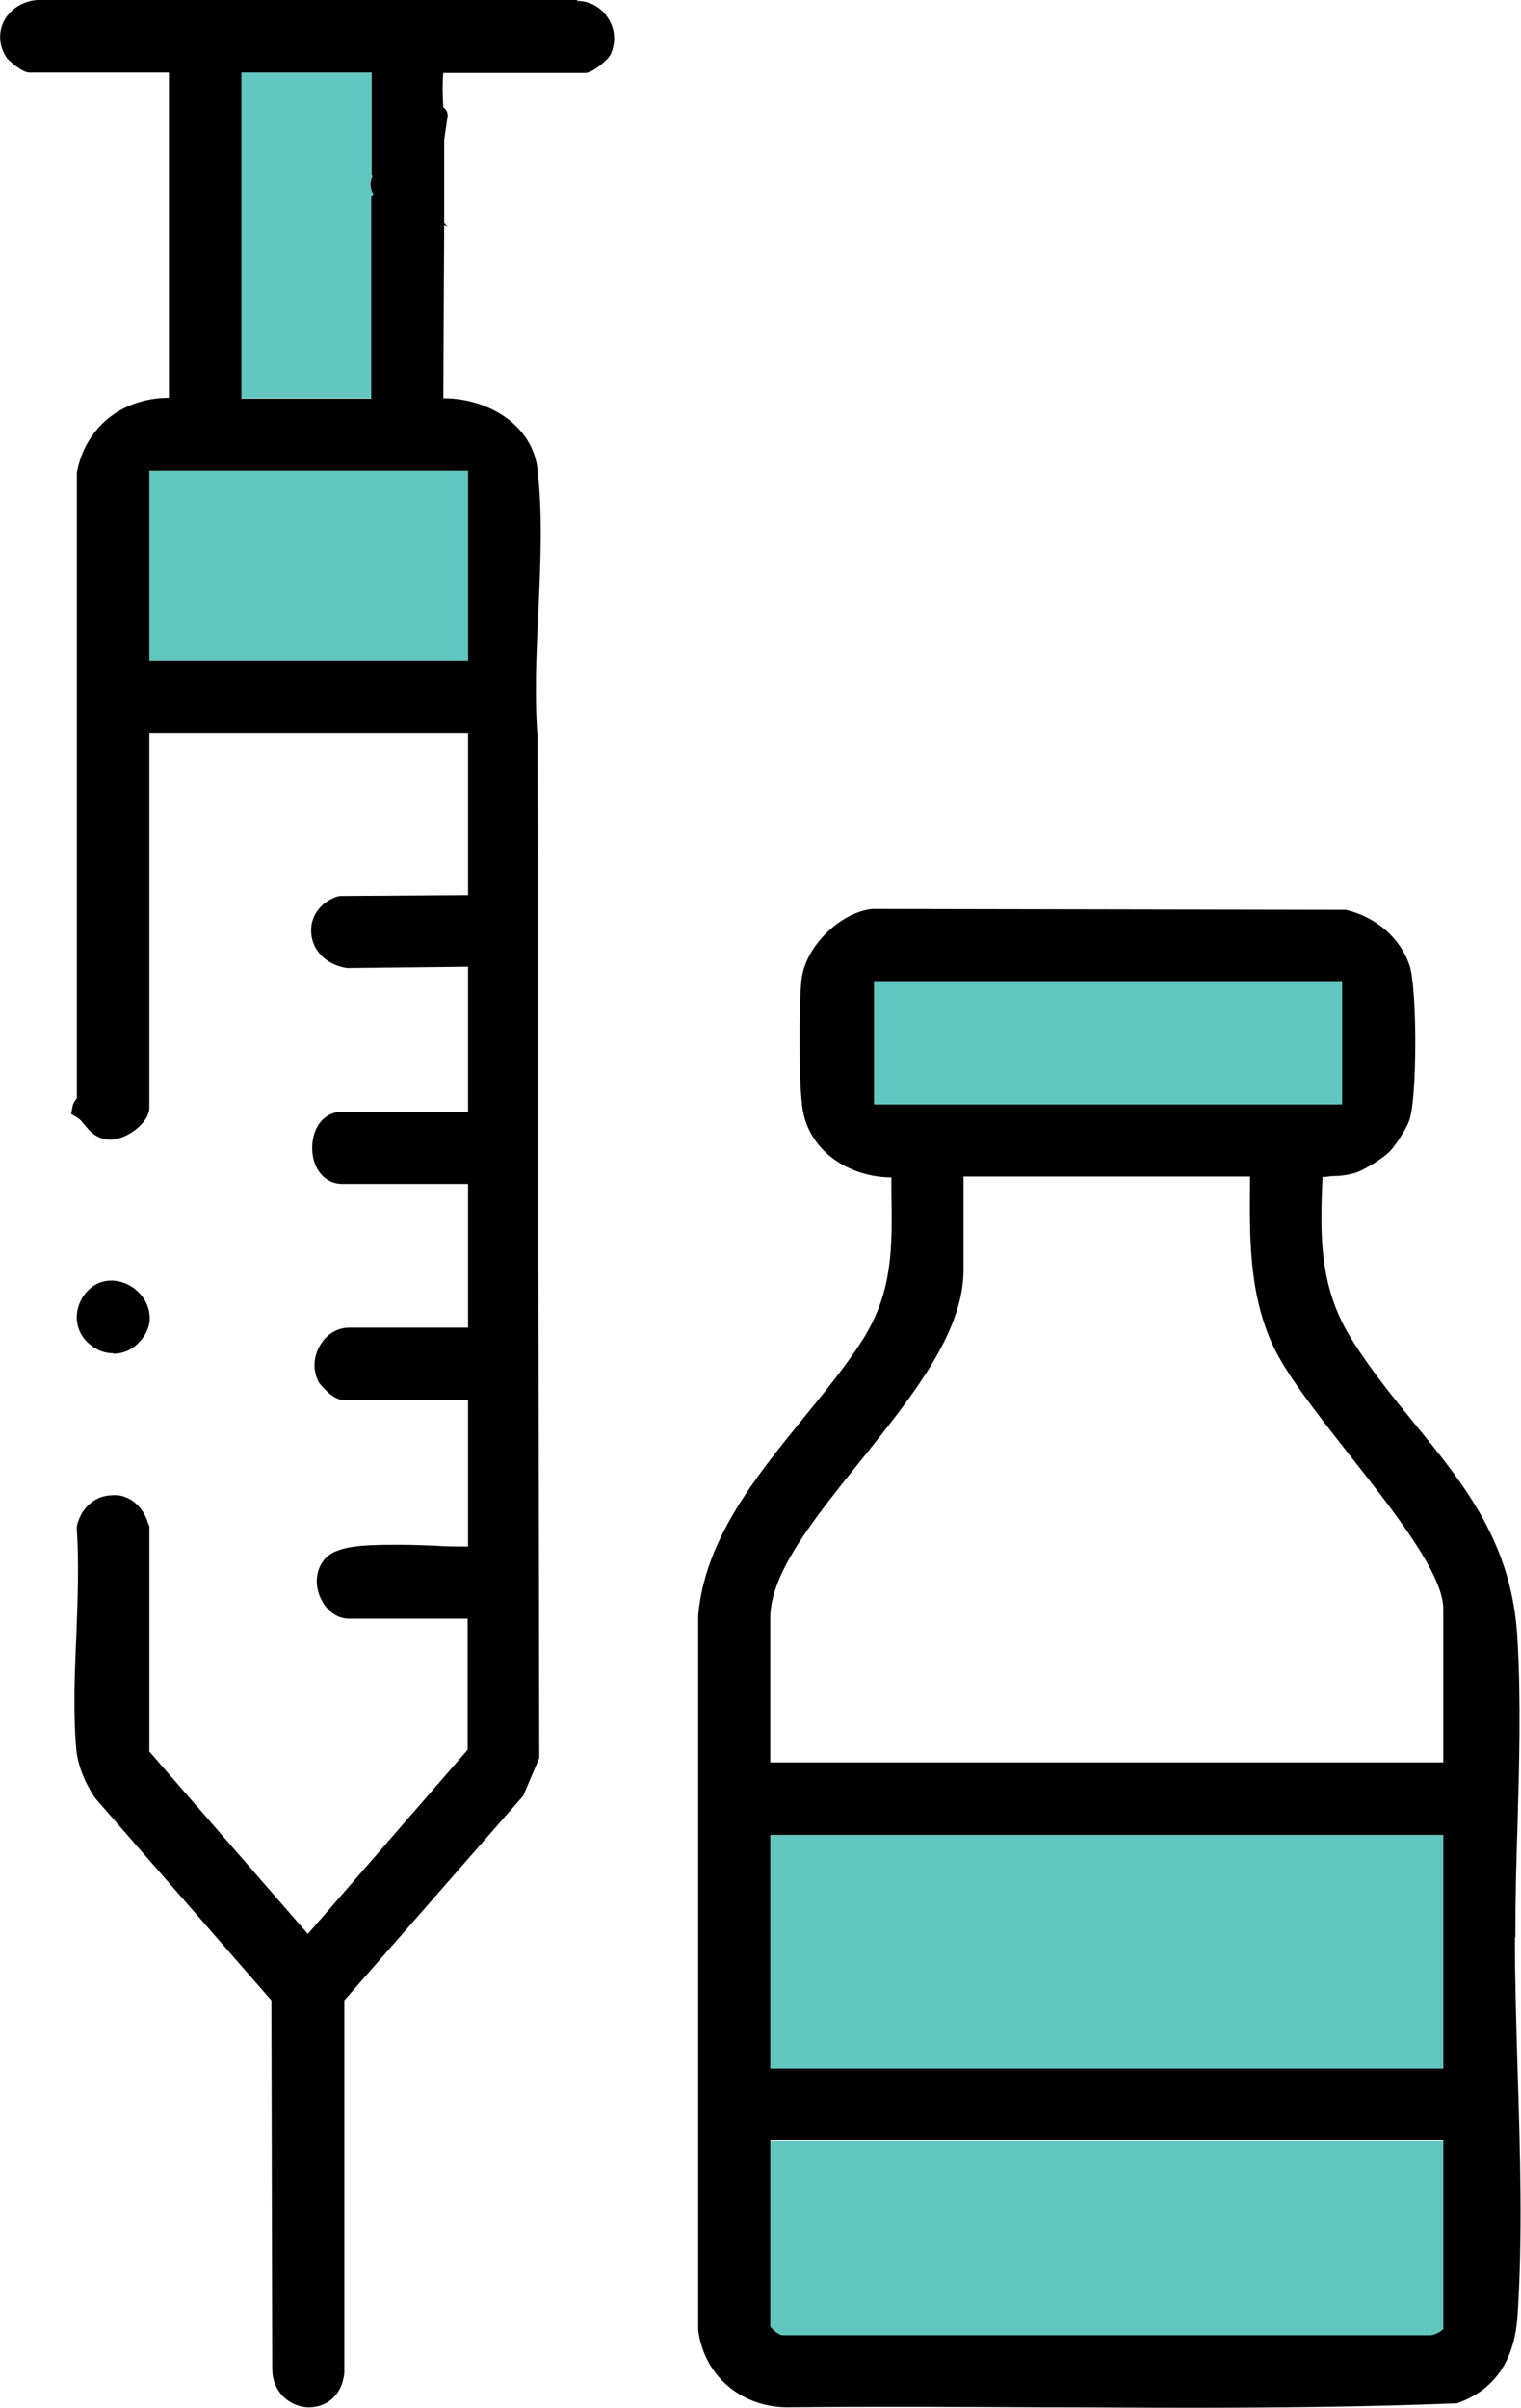 <?xml version="1.0" encoding="UTF-8"?>
<svg id="Vrstva_1" data-name="Vrstva 1" xmlns="http://www.w3.org/2000/svg" viewBox="0 0 35.03 55.45">
  <defs>
    <style>
      .cls-1 {
        fill: #61c6c0;
      }
    </style>
  </defs>
  <rect class="cls-1" x="20.13" y="22.59" width="10.78" height="2.84"/>
  <rect class="cls-1" x="3.44" y="10.84" width="7.34" height="4.37"/>
  <path class="cls-1" d="M8.55,4.5l.05-.04c-.05-.1-.1-.24-.02-.41l-.02-.03V1.67s-3,0-3,0v7.5h3v-4.67Z"/>
  <rect class="cls-1" x="17.74" y="42.25" width="15.5" height="5.38"/>
  <path class="cls-1" d="M17.74,53.58c.05.07.2.19.27.21h14.93c.09,0,.25-.09.3-.15v-4.34h-15.5v4.29Z"/>
  <path d="M34.9,44.62c0-.86.02-1.73.05-2.61.04-1.39.08-2.83,0-4.24-.11-2.22-1.21-3.57-2.38-5-.48-.59-.98-1.2-1.42-1.9-.78-1.22-.75-2.46-.69-3.77.07,0,.14-.01.22-.02.17,0,.35-.02.55-.08.21-.07.63-.34.77-.48h0c.13-.13.4-.54.46-.73.18-.52.18-3.05,0-3.57-.21-.61-.75-1.1-1.46-1.27l-10.92-.02c-.75.09-1.53.87-1.62,1.62-.06.52-.07,2.46.03,3.02.18,1,1.14,1.54,2.04,1.54h0c0,.11,0,.22,0,.33.02,1.28.04,2.3-.67,3.42-.37.58-.84,1.16-1.33,1.76-1.13,1.39-2.3,2.83-2.45,4.58v16.45c.13,1.03.96,1.76,2.02,1.78,1.97-.02,3.97-.01,5.91,0,1.11,0,2.24.01,3.37.01,2.03,0,4.08-.02,6.1-.1h.07c.86-.3,1.33-.97,1.4-2.02.12-1.82.06-3.78,0-5.69-.03-1.02-.06-2.04-.06-3.02ZM20.13,25.43v-2.84h10.78v2.84h-10.78ZM33.24,53.63c-.06.06-.21.14-.3.14h-14.93c-.06,0-.21-.12-.27-.2v-4.29h15.5v4.34ZM33.24,47.63h-15.5v-5.38h15.5v5.38ZM33.24,40.58h-15.5v-3.33c0-1.03,1-2.27,2.06-3.59,1.17-1.46,2.39-2.96,2.39-4.41v-2.16h6.6v.14c-.01,1.22-.03,2.48.49,3.67.31.71,1.04,1.63,1.8,2.6,1.01,1.28,2.16,2.74,2.16,3.54v3.54Z"/>
  <path d="M13.3,0H1.02C.65-.03.29.14.11.45c-.16.28-.14.61.05.89.04.05.35.33.51.33h3.22v7.49c-1.06,0-1.92.66-2.12,1.72v14.41s-.09.1-.1.19l-.03.17.15.09c.05.03.1.09.15.15.12.15.3.37.65.35.32-.02.85-.37.85-.74v-8.62h7.34v3.73l-2.95.02-.09.02c-.39.15-.61.48-.57.86.04.4.36.71.82.78l2.79-.03v3.34h-2.9c-.22,0-.41.1-.54.29-.1.15-.15.34-.15.54,0,.48.29.83.69.83h2.9v3.31h-2.74c-.27,0-.52.15-.67.41-.16.27-.17.6-.02.86.02.03.31.39.53.39h2.9v3.38c-.26,0-.51,0-.77-.02-.25-.01-.5-.02-.75-.02h-.18c-.71,0-1.35.02-1.61.34-.2.24-.23.59-.08.9.13.28.38.46.64.46h2.74v3.02l-3.68,4.24-3.65-4.2v-5.19s-.03-.07-.03-.07c-.12-.4-.46-.68-.84-.64-.39.01-.71.3-.8.71v.04s0,.04,0,.04c.05.76.02,1.59-.01,2.39-.04.91-.08,1.84,0,2.7.04.35.19.73.43,1.09l4.06,4.66.02,8.47c0,.56.4.87.8.9.02,0,.03,0,.05,0,.36,0,.75-.23.81-.79v-8.58s4.12-4.71,4.12-4.71l.37-.87-.04-23.52c-.07-.9-.03-1.9.02-2.88.05-1.11.1-2.25-.02-3.27-.05-.46-.29-.86-.68-1.16-.41-.31-.94-.48-1.49-.48l.02-3.98.08.04-.08-.09v-1.92s.08-.55.08-.55c0-.04,0-.13-.1-.2-.02-.29-.02-.61,0-.79h3.27c.17,0,.53-.31.58-.42.13-.28.11-.6-.06-.85-.16-.25-.43-.39-.72-.39ZM5.56,1.67h3v2.36s.02.03.02.03c-.08.16-.04.31.02.41l-.05.04v4.67s-2.99,0-2.99,0V1.67ZM10.78,10.84v4.37H3.44v-4.37h7.34Z"/>
  <path d="M2.61,31.17c.21,0,.42-.08.58-.25.24-.24.32-.54.21-.84-.11-.32-.43-.56-.76-.59-.31-.03-.58.12-.75.4-.22.38-.14.83.21,1.09.15.12.33.18.51.18Z"/>
</svg>